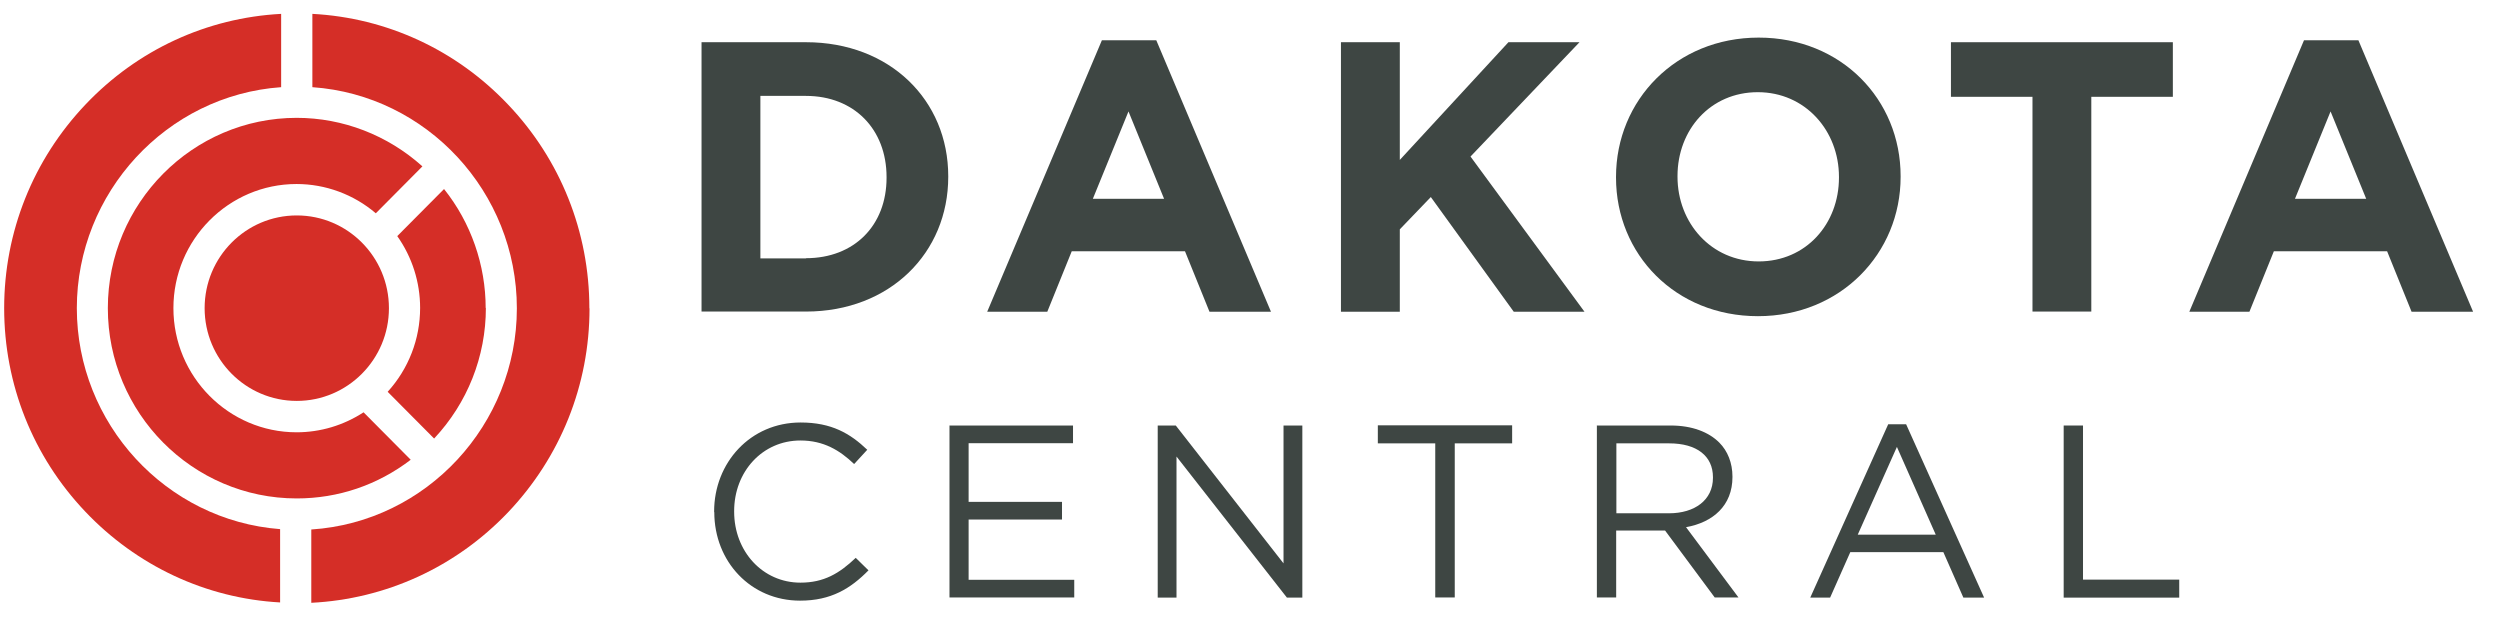 <?xml version="1.0" encoding="UTF-8"?>
<svg xmlns="http://www.w3.org/2000/svg" xmlns:xlink="http://www.w3.org/1999/xlink" width="300px" height="74px" viewBox="0 0 299 74" version="1.1">
<g id="surface1">
<path style=" stroke:none;fill-rule:nonzero;fill:rgb(83.529%,18.039%,15.294%);fill-opacity:1;" d="M 70.223 36.98 C 70.223 27.84 66.758 19.152 60.461 12.539 C 54.25 5.988 45.914 2.137 36.984 1.664 L 36.984 10.461 C 50.742 11.426 61.523 23.066 61.523 37 C 61.523 50.934 50.699 62.641 36.855 63.539 L 36.855 72.336 C 45.809 71.887 54.188 68.055 60.441 61.504 C 66.758 54.871 70.242 46.184 70.242 37.023 Z M 70.223 36.98 "/>
<path style=" stroke:none;fill-rule:nonzero;fill:rgb(83.529%,18.039%,15.294%);fill-opacity:1;" d="M 35.113 14.141 C 22.605 14.141 12.441 24.395 12.441 36.977 C 12.441 49.562 22.605 59.812 35.113 59.812 C 40.086 59.812 44.809 58.211 48.785 55.172 L 43.129 49.477 C 40.727 51.039 37.961 51.875 35.09 51.875 C 26.945 51.875 20.309 45.195 20.309 36.977 C 20.309 28.758 26.945 22.082 35.09 22.082 C 38.555 22.082 41.938 23.324 44.598 25.594 L 50.188 19.965 C 46.02 16.219 40.66 14.141 35.09 14.141 Z M 35.113 14.141 "/>
<path style=" stroke:none;fill-rule:nonzero;fill:rgb(83.529%,18.039%,15.294%);fill-opacity:1;" d="M 33.238 1.664 C 24.309 2.137 15.973 5.988 9.762 12.539 C 3.465 19.172 0 27.84 0 36.98 C 0 46.117 3.445 54.766 9.719 61.379 C 15.906 67.906 24.223 71.801 33.113 72.293 L 33.113 63.496 C 19.418 62.449 8.719 50.828 8.719 36.98 C 8.719 23.133 19.48 11.426 33.238 10.461 Z M 33.238 1.664 "/>
<path style=" stroke:none;fill-rule:nonzero;fill:rgb(83.529%,18.039%,15.294%);fill-opacity:1;" d="M 35.113 25.852 C 29.008 25.852 24.055 30.836 24.055 36.98 C 24.055 43.121 29.008 48.109 35.113 48.109 C 41.215 48.109 46.172 43.121 46.172 36.98 C 46.172 30.836 41.215 25.852 35.113 25.852 Z M 35.113 25.852 "/>
<path style=" stroke:none;fill-rule:nonzero;fill:rgb(83.529%,18.039%,15.294%);fill-opacity:1;" d="M 57.781 36.98 C 57.781 31.801 56.016 26.727 52.785 22.684 L 47.172 28.332 C 48.957 30.859 49.914 33.855 49.914 36.957 C 49.914 40.68 48.531 44.254 46.02 47.016 L 51.594 52.625 C 55.59 48.363 57.805 42.801 57.805 36.938 Z M 57.781 36.98 "/>
<path style=" stroke:none;fill-rule:nonzero;fill:rgb(24.314%,27.451%,26.275%);fill-opacity:1;" d="M 83.684 5.066 L 96.211 5.066 C 106.312 5.066 113.289 12.043 113.289 21.141 L 113.289 21.227 C 113.289 30.32 106.312 37.387 96.211 37.387 L 83.684 37.387 Z M 96.211 30.984 C 101.996 30.984 105.887 27.07 105.887 21.332 L 105.887 21.246 C 105.887 15.512 101.996 11.508 96.211 11.508 L 90.746 11.508 L 90.746 31.008 L 96.211 31.008 Z M 96.211 30.984 "/>
<path style=" stroke:none;fill-rule:nonzero;fill:rgb(24.314%,27.451%,26.275%);fill-opacity:1;" d="M 131.746 4.832 L 138.254 4.832 L 152.016 37.406 L 144.637 37.406 L 141.699 30.152 L 128.109 30.152 L 125.176 37.406 L 117.965 37.406 L 131.727 4.832 Z M 139.191 23.859 L 134.918 13.371 L 130.641 23.859 Z M 139.191 23.859 "/>
<path style=" stroke:none;fill-rule:nonzero;fill:rgb(24.314%,27.451%,26.275%);fill-opacity:1;" d="M 160.414 5.066 L 167.477 5.066 L 167.477 19.191 L 180.512 5.066 L 189.039 5.066 L 175.961 18.785 L 189.637 37.406 L 181.148 37.406 L 171.199 23.645 L 167.477 27.52 L 167.477 37.406 L 160.414 37.406 Z M 160.414 5.066 "/>
<path style=" stroke:none;fill-rule:nonzero;fill:rgb(24.314%,27.451%,26.275%);fill-opacity:1;" d="M 193.422 21.312 L 193.422 21.227 C 193.422 12.023 200.629 4.512 210.539 4.512 C 220.449 4.512 227.574 11.938 227.574 21.141 L 227.574 21.227 C 227.574 30.41 220.367 37.941 210.457 37.941 C 200.547 37.941 193.422 30.516 193.422 21.312 Z M 220.176 21.312 L 220.176 21.227 C 220.176 15.684 216.133 11.062 210.434 11.062 C 204.734 11.062 200.801 15.578 200.801 21.121 L 200.801 21.207 C 200.801 26.75 204.84 31.371 210.539 31.371 C 216.238 31.371 220.176 26.855 220.176 21.312 Z M 220.176 21.312 "/>
<path style=" stroke:none;fill-rule:nonzero;fill:rgb(24.314%,27.451%,26.275%);fill-opacity:1;" d="M 243.398 11.617 L 233.613 11.617 L 233.613 5.066 L 260.242 5.066 L 260.242 11.617 L 250.457 11.617 L 250.457 37.387 L 243.398 37.387 Z M 243.398 11.617 "/>
<path style=" stroke:none;fill-rule:nonzero;fill:rgb(24.314%,27.451%,26.275%);fill-opacity:1;" d="M 276 4.832 L 282.508 4.832 L 296.27 37.406 L 288.887 37.406 L 285.953 30.152 L 272.363 30.152 L 269.43 37.406 L 262.219 37.406 L 275.98 4.832 Z M 283.445 23.859 L 279.168 13.371 L 274.895 23.859 Z M 283.445 23.859 "/>
<path style=" stroke:none;fill-rule:nonzero;fill:rgb(24.314%,27.451%,26.275%);fill-opacity:1;" d="M 85.195 61.441 L 85.195 61.379 C 85.195 55.535 89.535 50.699 95.574 50.699 C 99.297 50.699 101.527 52.023 103.57 53.973 L 101.996 55.684 C 100.273 54.039 98.34 52.859 95.551 52.859 C 91 52.859 87.598 56.586 87.598 61.336 L 87.598 61.398 C 87.598 66.172 91.023 69.918 95.551 69.918 C 98.359 69.918 100.211 68.824 102.188 66.941 L 103.719 68.441 C 101.57 70.625 99.23 72.078 95.508 72.078 C 89.598 72.078 85.215 67.391 85.215 61.465 Z M 85.195 61.441 "/>
<path style=" stroke:none;fill-rule:nonzero;fill:rgb(24.314%,27.451%,26.275%);fill-opacity:1;" d="M 113.418 51.062 L 128.262 51.062 L 128.262 53.18 L 115.734 53.18 L 115.734 60.223 L 126.941 60.223 L 126.941 62.34 L 115.734 62.34 L 115.734 69.574 L 128.41 69.574 L 128.41 71.695 L 113.438 71.695 L 113.438 51.039 Z M 113.418 51.062 "/>
<path style=" stroke:none;fill-rule:nonzero;fill:rgb(24.314%,27.451%,26.275%);fill-opacity:1;" d="M 138.426 51.062 L 140.594 51.062 L 153.523 67.605 L 153.523 51.062 L 155.781 51.062 L 155.781 71.715 L 153.93 71.715 L 140.68 54.785 L 140.68 71.715 L 138.426 71.715 Z M 138.426 51.062 "/>
<path style=" stroke:none;fill-rule:nonzero;fill:rgb(24.314%,27.451%,26.275%);fill-opacity:1;" d="M 171.73 53.203 L 164.84 53.203 L 164.84 51.039 L 180.957 51.039 L 180.957 53.203 L 174.07 53.203 L 174.07 71.695 L 171.73 71.695 Z M 171.73 53.203 "/>
<path style=" stroke:none;fill-rule:nonzero;fill:rgb(24.314%,27.451%,26.275%);fill-opacity:1;" d="M 191.168 51.062 L 199.992 51.062 C 202.523 51.062 204.543 51.832 205.82 53.117 C 206.82 54.121 207.395 55.559 207.395 57.184 L 207.395 57.246 C 207.395 60.672 205.055 62.684 201.824 63.262 L 208.117 71.695 L 205.266 71.695 L 199.312 63.668 L 193.441 63.668 L 193.441 71.695 L 191.125 71.695 L 191.125 51.039 Z M 199.781 61.594 C 202.863 61.594 205.055 60.008 205.055 57.332 L 205.055 57.27 C 205.055 54.723 203.121 53.203 199.801 53.203 L 193.465 53.203 L 193.465 61.594 Z M 199.781 61.594 "/>
<path style=" stroke:none;fill-rule:nonzero;fill:rgb(24.314%,27.451%,26.275%);fill-opacity:1;" d="M 226.066 50.91 L 228.234 50.91 L 237.594 71.715 L 235.105 71.715 L 232.703 66.258 L 221.535 66.258 L 219.113 71.715 L 216.73 71.715 L 226.086 50.91 Z M 231.789 64.16 L 227.129 53.629 L 222.43 64.16 Z M 231.789 64.16 "/>
<path style=" stroke:none;fill-rule:nonzero;fill:rgb(24.314%,27.451%,26.275%);fill-opacity:1;" d="M 247.141 51.062 L 249.461 51.062 L 249.461 69.555 L 261.008 69.555 L 261.008 71.715 L 247.141 71.715 Z M 247.141 51.062 "/>
</g>
</svg>
